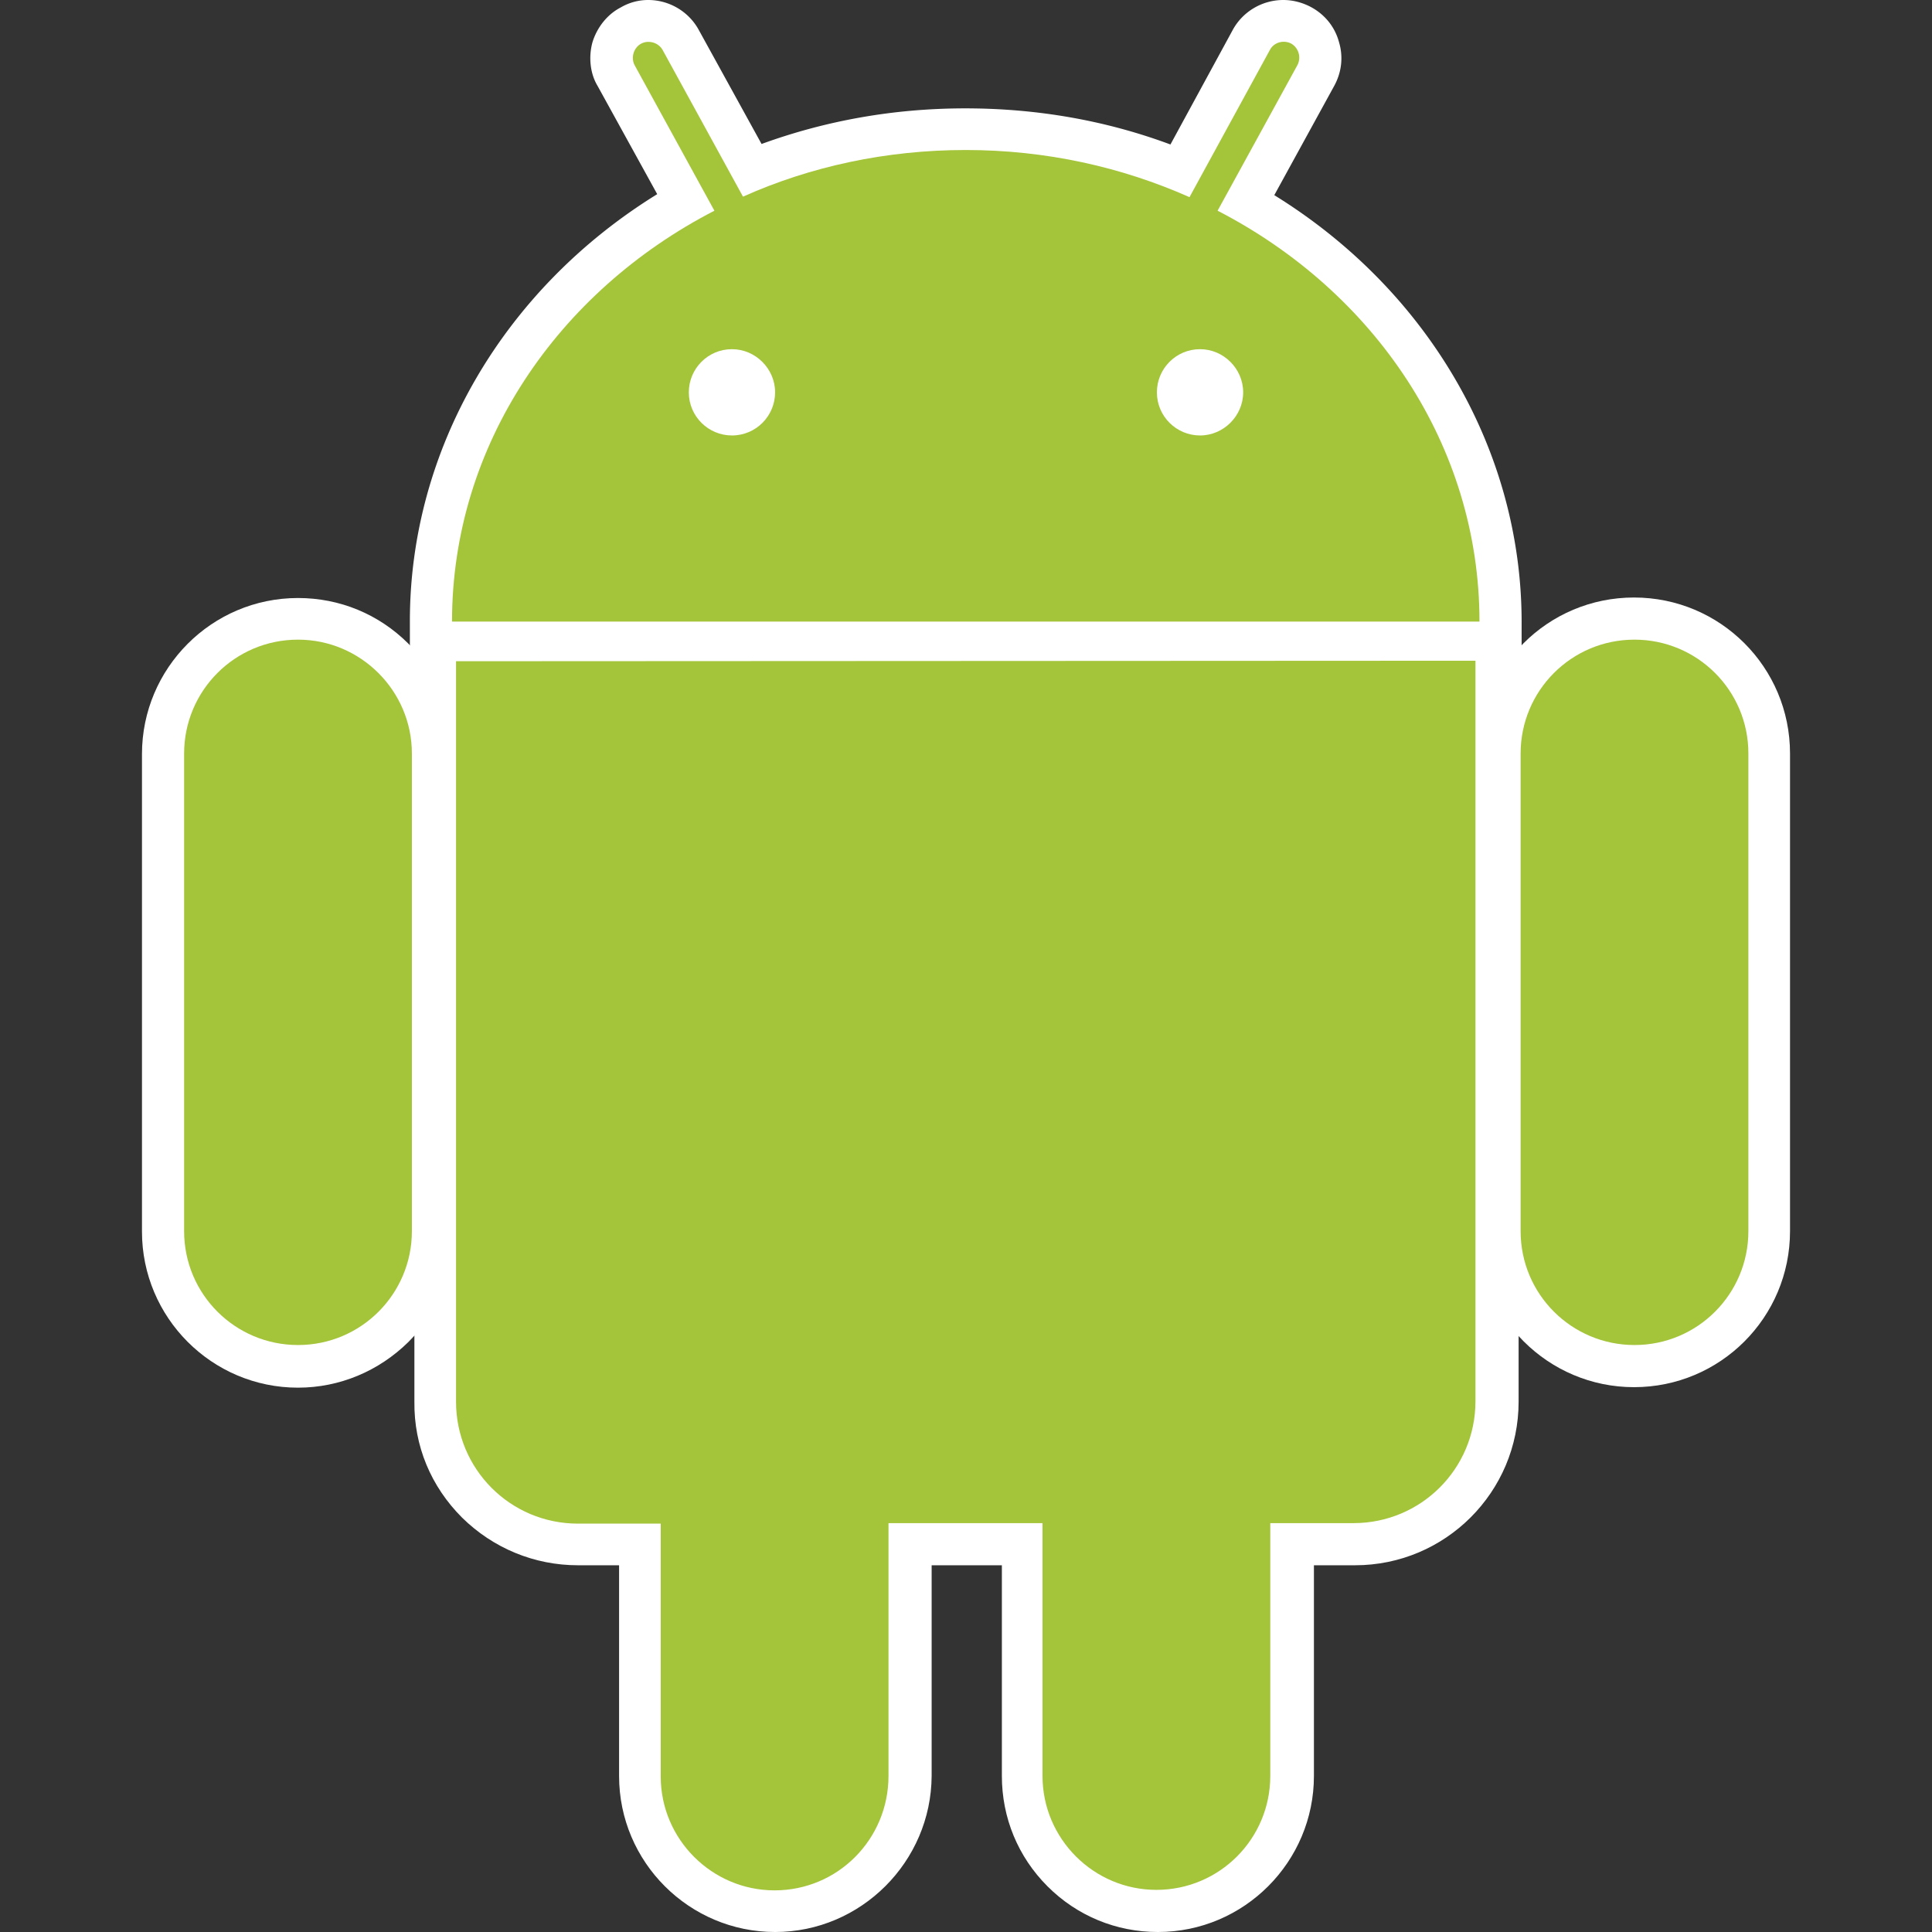 <?xml version="1.0" standalone="no"?><!DOCTYPE svg PUBLIC "-//W3C//DTD SVG 1.1//EN" "http://www.w3.org/Graphics/SVG/1.1/DTD/svg11.dtd"><svg t="1668417745164" class="icon" viewBox="0 0 1024 1024" version="1.1" xmlns="http://www.w3.org/2000/svg" p-id="2082" xmlns:xlink="http://www.w3.org/1999/xlink" width="128" height="128"><rect x="0" y="0" width="1024" height="1024" fill="#333333" stroke="none"/><path d="M157.948 735.493c-45.736 0-82.697-37.227-82.697-82.696V399.655c0-45.47 36.96-82.696 82.697-82.696 22.07 0 42.81 8.509 58.499 24.197 15.688 15.688 24.197 36.429 24.197 58.5v253.14c0 22.07-8.509 42.811-24.197 58.5-15.689 15.422-36.43 24.197-58.5 24.197" fill="#FFFFFF" p-id="2083"></path><path d="M157.948 339.029c-33.504 0-60.36 27.122-60.36 60.36v253.142c0 33.504 27.121 60.36 60.36 60.626 33.504 0 60.36-27.122 60.36-60.626V399.389c0-33.238-27.122-60.36-60.36-60.36m648.542 12.497H217.244V329.19c0-91.205 49.725-176.029 131.091-226.285L316.693 45.47c-3.989-6.648-4.786-15.423-2.66-23.134 2.394-7.711 7.712-14.625 14.891-18.347A28.819 28.819 0 0 1 343.55 0c11.168 0 21.539 6.116 26.857 15.954l33.238 60.36c34.301-12.497 70.465-18.879 107.957-18.879 38.025 0 74.454 6.382 108.755 19.146l32.972-60.627C658.647 6.116 669.017 0 680.185 0c5.052 0 10.104 1.33 14.625 3.723 7.445 3.988 12.763 10.636 14.89 18.613 2.393 7.977 1.33 16.22-2.659 23.4L675.4 103.437c81.367 50.256 131.09 135.08 131.09 226.285v21.804z" fill="#FFFFFF" p-id="2084"></path><path d="M645.351 111.68l42.28-77.112c2.126-3.989 0.797-9.307-3.192-11.434-4.254-2.128-9.306-0.798-11.434 3.456l-42.544 77.91c-35.898-15.954-76.05-24.994-118.328-24.729-42.279 0-82.43 8.775-118.062 24.73l-42.545-77.645c-2.127-3.988-7.445-5.584-11.434-3.456s-5.584 7.445-3.456 11.434l42.279 77.112c-82.963 42.81-139.069 124.178-139.069 217.776H784.42c-0.266-93.864-56.106-175.231-139.069-218.042M387.955 230.806c-12.497 0-22.867-10.105-22.867-22.868 0-12.498 10.104-22.868 22.867-22.868 12.498 0 22.868 10.37 22.868 22.868 0 12.497-10.104 22.868-22.868 22.868m248.09 0c-12.498 0-22.868-10.105-22.868-22.868 0-12.498 10.104-22.868 22.868-22.868 12.497 0 22.867 10.37 22.867 22.868 0 12.497-10.37 22.868-22.867 22.868" fill="#FFFFFF" p-id="2085"></path><path d="M410.823 1024c-45.47 0-82.696-36.96-82.696-82.696v-111.68h-21.804c-23.134 0-44.938-9.041-61.425-25.261-16.486-16.487-25.526-38.025-25.26-61.425V328.393h585.256v414.545c0 47.863-38.822 86.685-86.685 86.685h-21.804v111.68c0 45.47-36.96 82.697-82.696 82.697-22.07 0-42.811-8.509-58.5-24.197-15.688-15.689-24.197-36.43-24.197-58.5v-111.68h-37.226v111.68c-0.266 45.47-37.493 82.697-82.963 82.697" fill="#FFFFFF" p-id="2086"></path><path d="M241.974 742.673c0 35.63 28.717 64.614 64.614 64.614h43.875v134.017c0 33.238 27.122 60.36 60.36 60.36 33.504 0 60.36-27.122 60.36-60.626V807.022h81.633v134.016c0 33.238 27.123 60.36 60.36 60.36 33.505 0 60.361-27.122 60.361-60.36V807.022h44.14c35.632 0 64.615-28.984 64.615-64.615V349.93H241.708l0.266 392.742z m624.078-7.446c-45.47 0-82.696-36.96-82.696-82.696V399.389c0-45.735 36.96-82.696 82.696-82.696s82.697 36.96 82.697 82.696v253.142c0 45.735-36.96 82.696-82.697 82.696" fill="#FFFFFF" p-id="2087"></path><path d="M866.052 339.029c-33.504 0-60.36 27.122-60.36 60.36v253.142c0 33.504 27.122 60.36 60.36 60.36 33.504 0 60.36-27.122 60.36-60.36V399.389c0-33.238-26.856-60.36-60.36-60.36" fill="#FFFFFF" p-id="2088"></path><path d="M157.948 339.029c-33.504 0-60.36 27.122-60.36 60.36v253.142c0 33.504 27.121 60.36 60.36 60.36 33.504 0 60.36-27.122 60.36-60.36V399.389c0-33.238-27.122-60.36-60.36-60.36M645.35 111.68l42.28-77.112c2.126-3.989 0.797-9.041-3.192-11.434-3.988-2.128-9.306-0.798-11.434 3.456L630.46 104.5c-35.898-15.954-76.05-24.994-118.594-24.994-42.279 0-82.43 8.774-118.062 24.729L351.26 26.59c-2.127-3.988-7.445-5.584-11.433-3.456s-5.584 7.445-3.457 11.434l42.279 77.112C295.686 154.49 239.58 235.858 239.58 329.456h544.574c0-93.598-55.84-174.965-138.803-217.776M387.955 230.806c-12.497 0-22.867-10.105-22.867-22.868 0-12.498 10.104-22.868 22.867-22.868 12.498 0 22.868 10.37 22.868 22.868 0 12.497-10.104 22.868-22.868 22.868m248.09 0c-12.498 0-22.868-10.105-22.868-22.868 0-12.498 10.104-22.868 22.868-22.868 12.497 0 22.867 10.37 22.867 22.868 0 12.497-10.37 22.868-22.867 22.868M241.708 350.463v392.475c0 35.632 28.717 64.615 64.615 64.615h43.874V941.57c0 33.239 27.122 60.36 60.36 60.36 33.504 0 60.36-27.121 60.36-60.625V807.287h81.634v134.017c0 33.238 27.122 60.36 60.36 60.36 33.504 0 60.36-27.122 60.36-60.36V807.287h44.14c35.632 0 64.615-28.717 64.615-64.614V350.197l-540.318 0.266z m684.97 48.926c0-33.504-27.122-60.36-60.36-60.36-33.504 0-60.36 27.122-60.36 60.36v253.142c0 33.504 27.122 60.36 60.36 60.36 33.504 0 60.36-27.122 60.36-60.36V399.389z" fill="#A4C439" p-id="2089"></path></svg>
